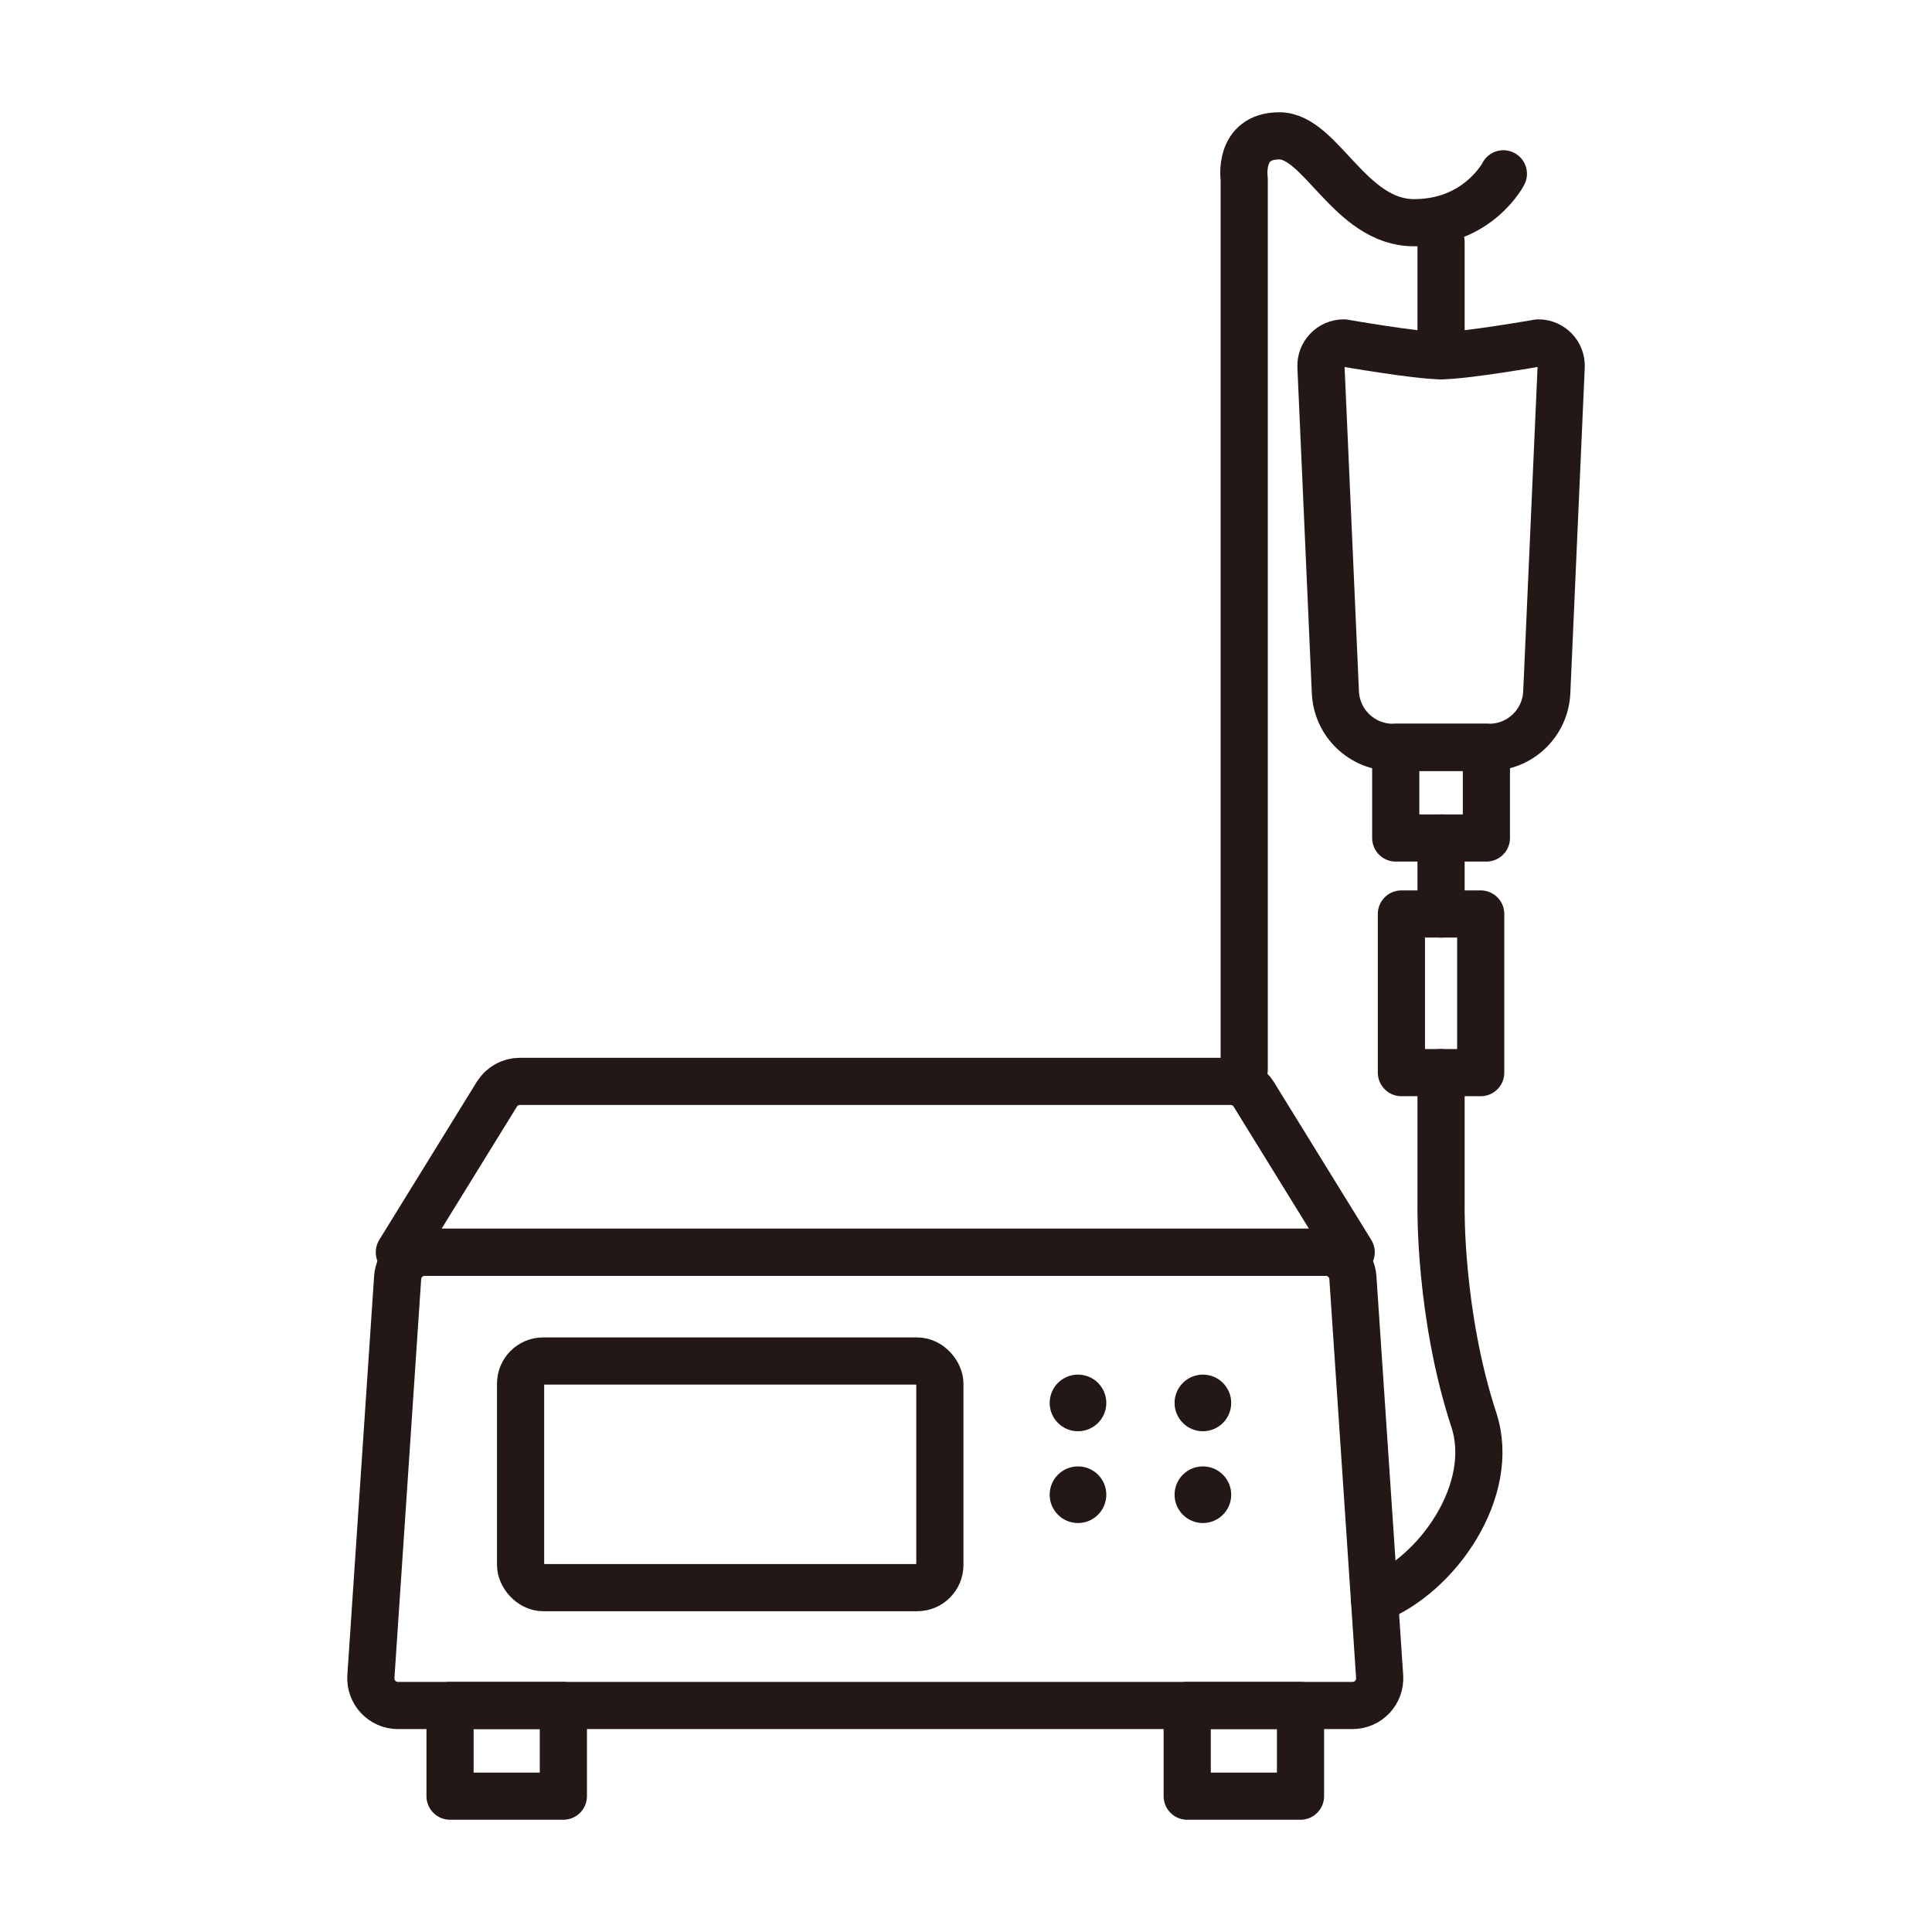 <?xml version="1.0" encoding="UTF-8"?>
<svg id="_圖層_1" data-name="圖層_1" xmlns="http://www.w3.org/2000/svg" version="1.1" viewBox="0 0 1024 1024">
  <!-- Generator: Adobe Illustrator 29.0.1, SVG Export Plug-In . SVG Version: 2.1.0 Build 192)  -->
  <defs>
    <style>
      .st0 {
        fill: none;
        stroke: #231815;
        stroke-linecap: round;
        stroke-linejoin: round;
        stroke-width: 25px;
      }

      .st1 {
        fill: #231815;
      }
    </style>
  </defs>
  <path class="st0" d="M659.46,566.89V94.84s-3.46-22.84,18.62-22.84,37.33,46.04,71.4,46.04,47.34-25.92,47.34-25.92"/>
  <path class="st0" d="M716.86,903.95H210.96c-8.34,0-14.94-7.06-14.38-15.38l14.18-211.41c.51-7.57,6.8-13.45,14.38-13.45h477.54c7.59,0,13.87,5.88,14.38,13.45l14.18,211.41c.56,8.32-6.04,15.38-14.38,15.38Z"/>
  <g>
    <rect class="st0" x="238.53" y="903.95" width="60.06" height="48.05"/>
    <rect class="st0" x="629.24" y="903.95" width="60.06" height="48.05"/>
  </g>
  <path class="st0" d="M652.24,573.15h-376.66c-5,0-9.64,2.59-12.27,6.85l-51.65,83.72h504.5l-51.65-83.72c-2.63-4.25-7.27-6.85-12.27-6.85Z"/>
  <circle class="st1" cx="571.36" cy="743.58" r="15.01"/>
  <circle class="st1" cx="637.56" cy="743.58" r="15.01"/>
  <circle class="st1" cx="571.36" cy="792.23" r="15.01"/>
  <circle class="st1" cx="637.56" cy="792.23" r="15.01"/>
  <rect class="st0" x="275.92" y="721.36" width="222.22" height="120.12" rx="12" ry="12"/>
  <g>
    <g>
      <path class="st0" d="M789.31,396.11h-51.04c-16.33,0-29.76-12.85-30.49-29.17l-7.64-172.55c-.31-6.89,5.19-12.63,12.09-12.63,0,0,38.68,6.78,51.57,6.78s51.57-6.78,51.57-6.78c6.89,0,12.39,5.75,12.09,12.63l-7.64,172.54c-.72,16.31-14.16,29.17-30.49,29.17Z"/>
      <rect class="st0" x="739.77" y="396.11" width="48.05" height="48.05"/>
      <line class="st0" x1="763.79" y1="444.16" x2="763.79" y2="484.43"/>
    </g>
    <rect class="st0" x="742.77" y="484.43" width="42.04" height="84.08"/>
    <path class="st0" d="M763.79,568.51v71.17s-.96,56.97,17.4,112.98c12.08,36.84-19.09,82.09-52.68,95.09"/>
    <line class="st0" x1="763.79" y1="188.55" x2="763.79" y2="128.32"/>
  </g>
</svg>